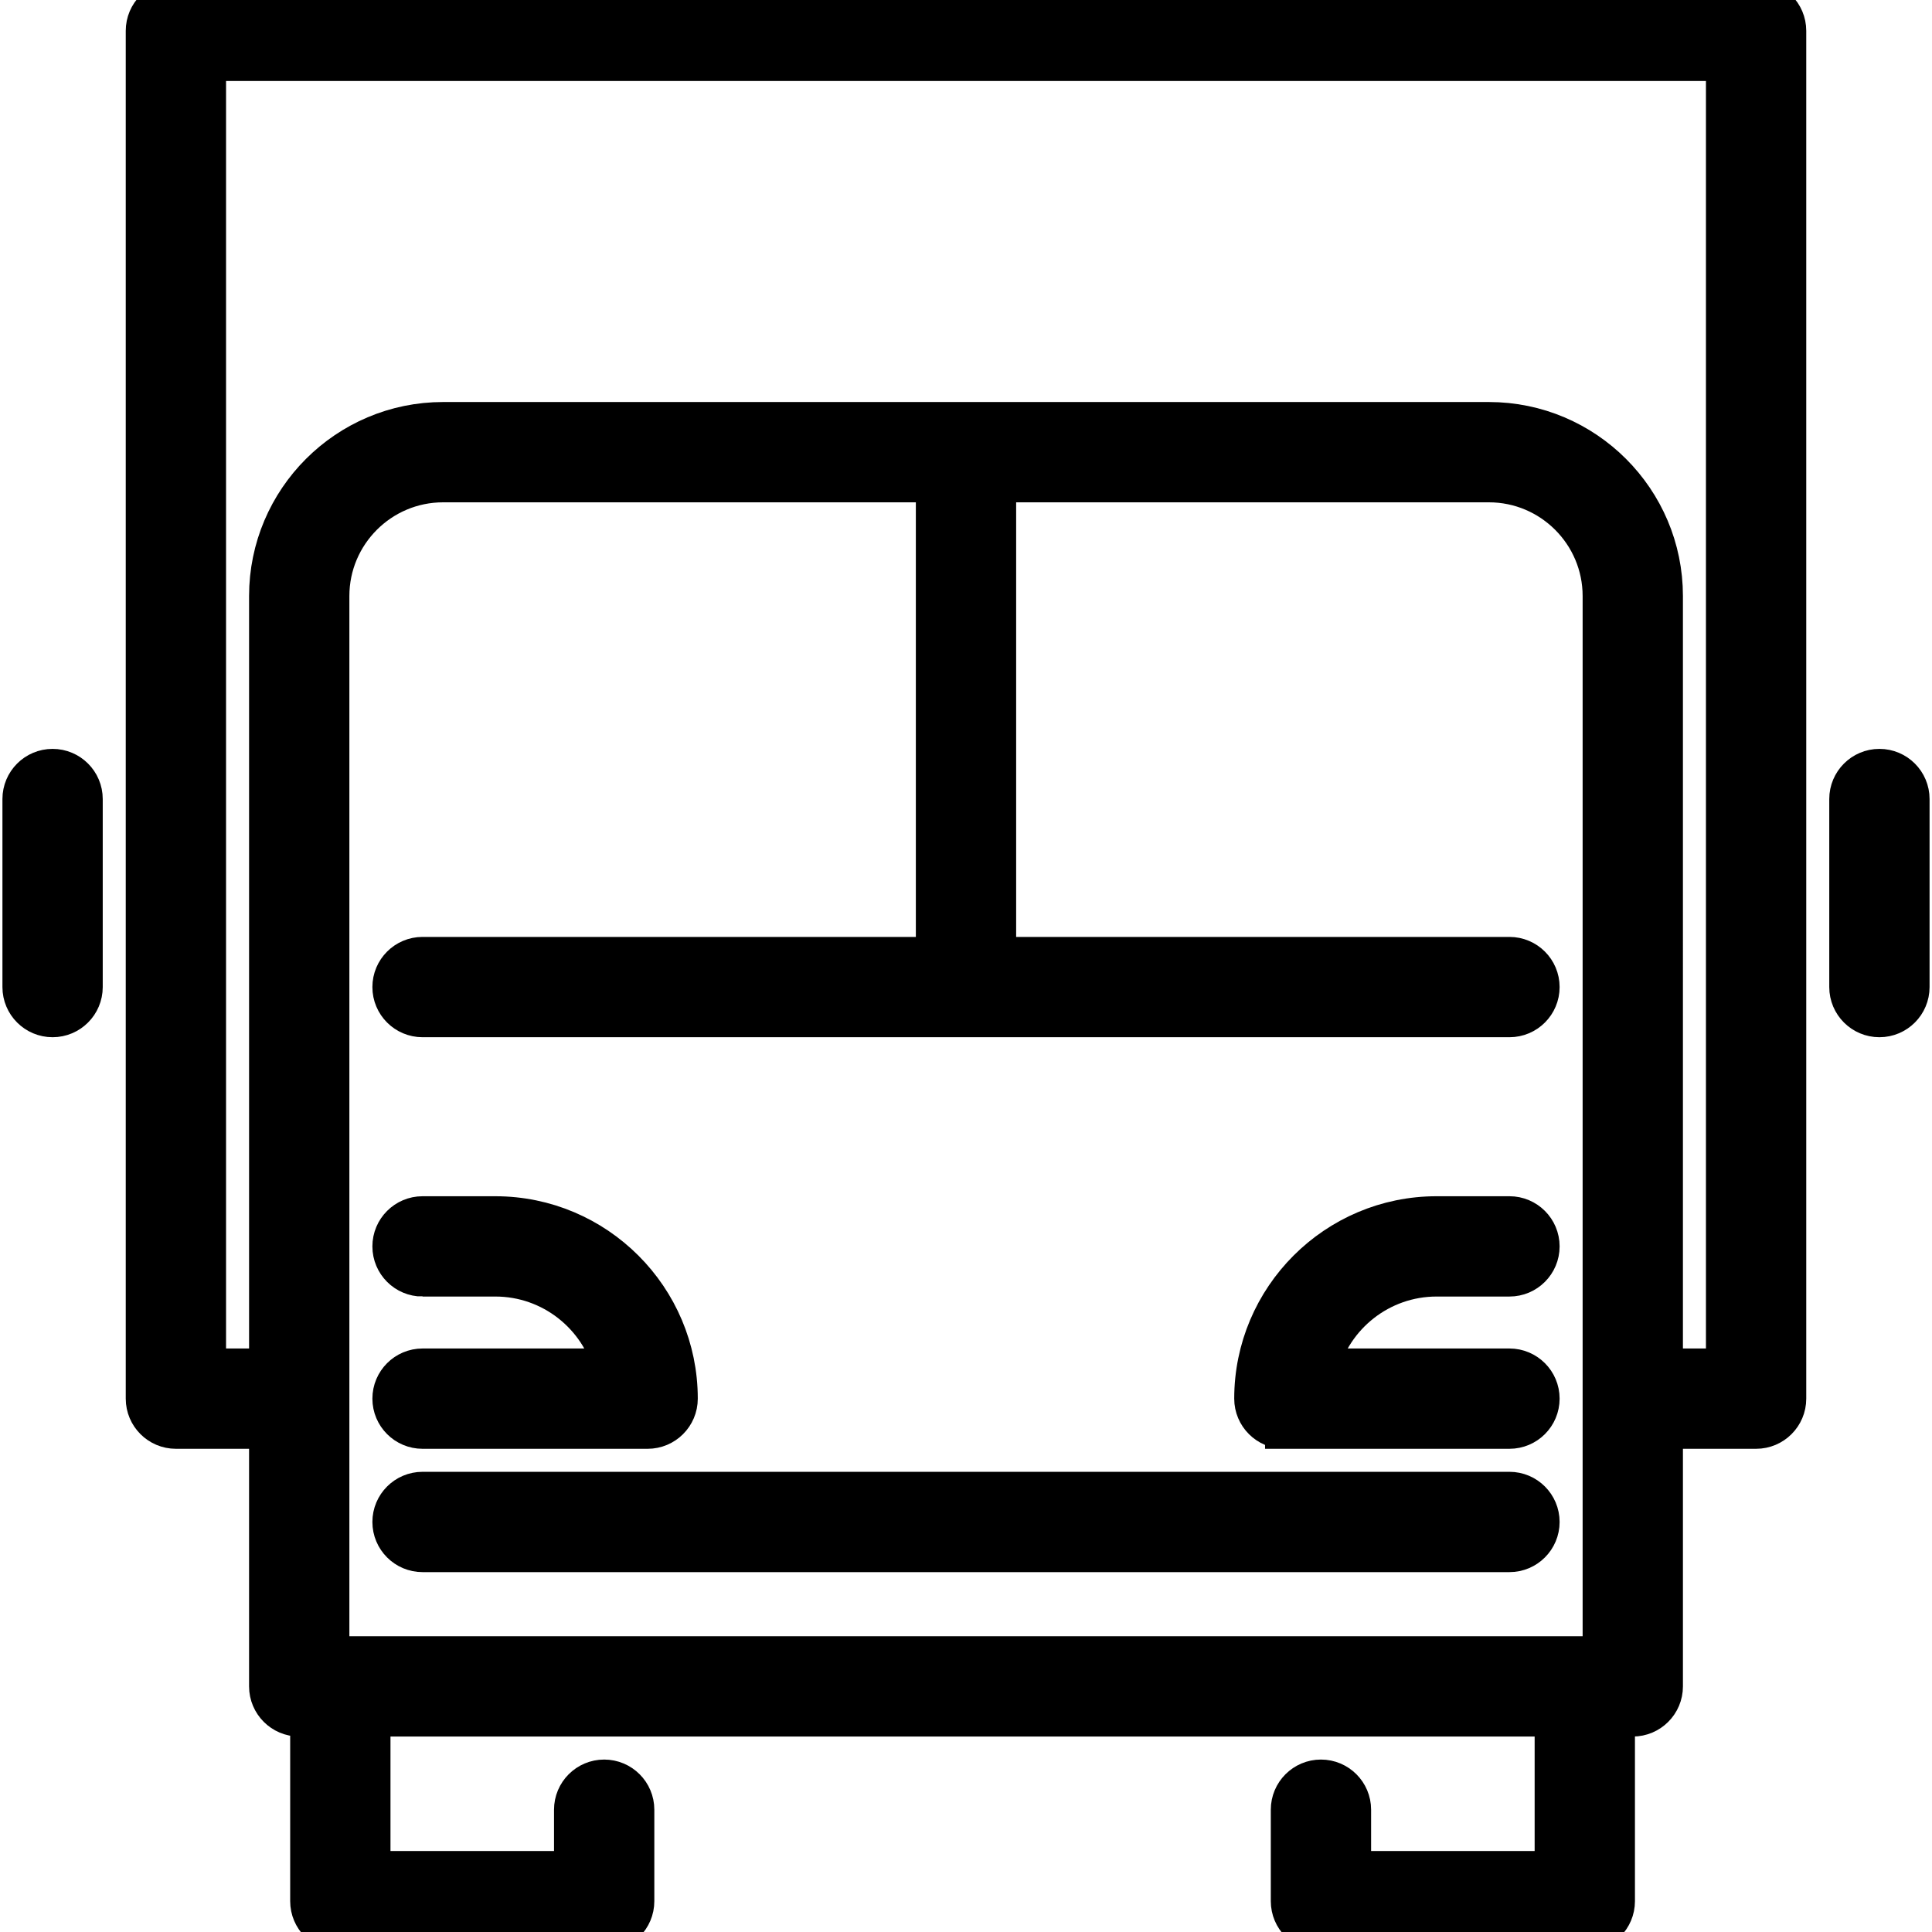 <!DOCTYPE svg PUBLIC "-//W3C//DTD SVG 1.1//EN" "http://www.w3.org/Graphics/SVG/1.1/DTD/svg11.dtd">
<!-- Uploaded to: SVG Repo, www.svgrepo.com, Transformed by: SVG Repo Mixer Tools -->
<svg fill="#000000" height="800px" width="800px" version="1.1" xmlns="http://www.w3.org/2000/svg" viewBox="0 0 470 470" xmlns:xlink="http://www.w3.org/1999/xlink" enable-background="new 0 0 470 470" stroke="#000000" stroke-width="9.4">
<g id="SVGRepo_bgCarrier" stroke-width="0"/>
<g id="SVGRepo_tracerCarrier" stroke-linecap="round" stroke-linejoin="round"/>
<g id="SVGRepo_iconCarrier"> <g> <path d="m95.292,370.25c0,4.142 3.358,7.5 7.5,7.5h264.416c4.143,0 7.5-3.358 7.5-7.5s-3.357-7.5-7.5-7.5h-264.416c-4.142,0-7.5,3.358-7.5,7.5z"/> <path d="m102.792,310.711h17.718c13.697,0 25.248,9.372 28.575,22.039h-46.293c-4.142,0-7.5,3.358-7.5,7.5s3.358,7.5 7.5,7.5h54.757c4.142,0 7.5-3.358 7.5-7.5 0-24.559-19.98-44.539-44.54-44.539h-17.718c-4.142,0-7.5,3.358-7.5,7.5s3.359,7.5 7.501,7.5z"/> <path d="m312.451,347.75h54.757c4.143,0 7.5-3.358 7.5-7.5s-3.357-7.5-7.5-7.5h-46.292c3.327-12.667 14.877-22.039 28.574-22.039h17.718c4.143,0 7.5-3.358 7.5-7.5s-3.357-7.5-7.5-7.5h-17.718c-24.559,0-44.539,19.98-44.539,44.539 0,4.142 3.358,7.5 7.5,7.5z"/> <path d="M427.208,0H42.792c-4.142,0-7.5,3.358-7.5,7.5v332.75c0,4.142,3.358,7.5,7.5,7.5h22.5v62.5c0,4.142,3.358,7.5,7.5,7.5h2.5 v44.75c0,4.142,3.358,7.5,7.5,7.5h64.186c4.142,0,7.5-3.358,7.5-7.5v-22.25c0-4.142-3.358-7.5-7.5-7.5s-7.5,3.358-7.5,7.5V455 H90.292v-37.25h287.743V455H328.85v-14.75c0-4.142-3.357-7.5-7.5-7.5s-7.5,3.358-7.5,7.5v22.25c0,4.142,3.357,7.5,7.5,7.5h64.186 c4.143,0,7.5-3.358,7.5-7.5v-44.75h4.173c4.143,0,7.5-3.358,7.5-7.5v-62.5h22.5c4.143,0,7.5-3.358,7.5-7.5V7.5 C434.708,3.358,431.351,0,427.208,0z M102.792,232.625c-4.142,0-7.5,3.358-7.5,7.5s3.358,7.5,7.5,7.5h264.416 c4.143,0,7.5-3.358,7.5-7.5s-3.357-7.5-7.5-7.5H242.5V117.5h119.708c15.164,0,27.5,12.336,27.5,27.5v257.75H80.292v-62.49 c0-0.019,0-195.26,0-195.26c0-15.164,12.336-27.5,27.5-27.5H227.5v115.125H102.792z M419.708,332.75h-15V145 c0-23.435-19.065-42.5-42.5-42.5H107.792c-23.435,0-42.5,19.065-42.5,42.5v187.75h-15V15h369.416V332.75z"/> <path d="m457.208,186.881c-4.143,0-7.5,3.358-7.5,7.5v45.744c0,4.142 3.357,7.5 7.5,7.5s7.5-3.358 7.5-7.5v-45.744c0-4.142-3.357-7.5-7.5-7.5z"/> <path d="m12.792,186.881c-4.142,0-7.5,3.358-7.5,7.5v45.744c0,4.142 3.358,7.5 7.5,7.5s7.5-3.358 7.5-7.5v-45.744c0-4.142-3.358-7.5-7.5-7.5z"/> </g> </g>
</svg>